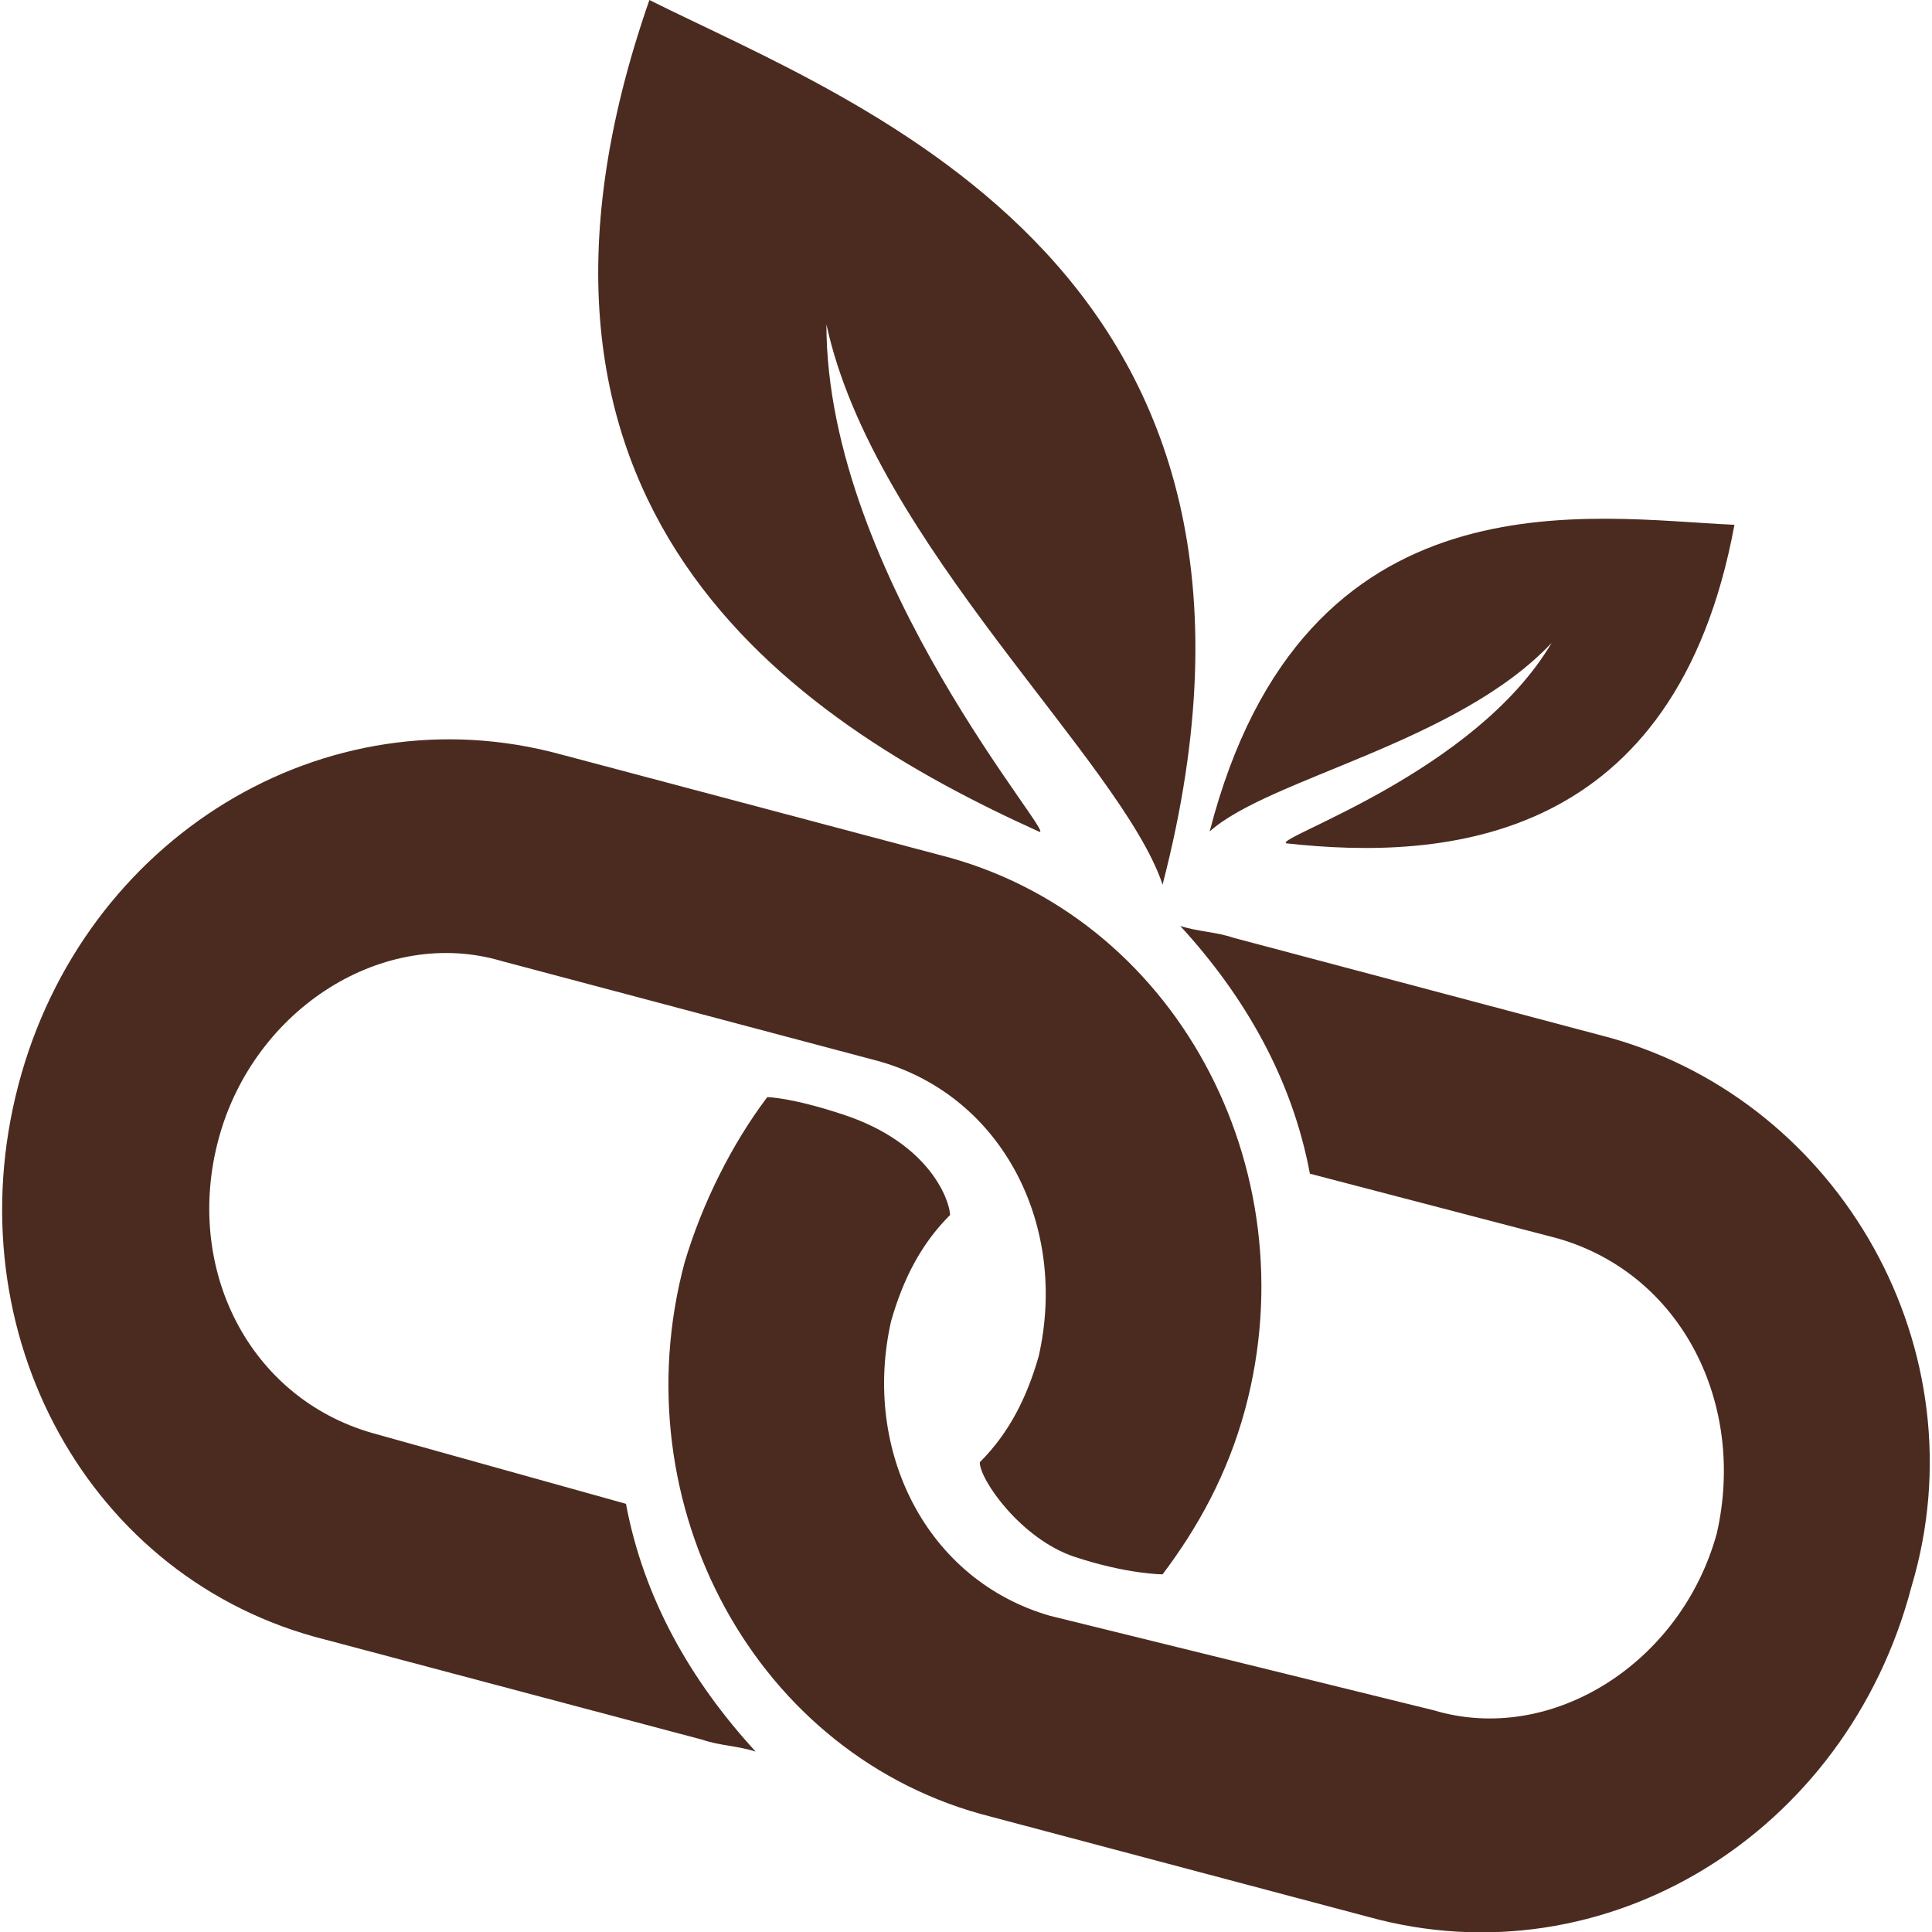 <svg xml:space="preserve" style="enable-background:new 0 0 800 800;" viewBox="0 0 800 800" y="0px" x="0px" xmlns:xlink="http://www.w3.org/1999/xlink" xmlns="http://www.w3.org/2000/svg" id="Capa_1" version="1.1">
<style type="text/css">
	.st0{fill:#4B2B20;}
</style>
<g>
	<g>
		<g>
			<path d="M154.2,593.4C102.9,578.7,76,525,90.6,471.3S159,383.4,207.9,398l156.3,41.5c51.3,14.7,78.1,68.4,65.9,122.1
				c-4.9,17.1-12.2,31.7-24.4,43.9c0,7.3,17.1,31.7,39.1,39.1c22,7.3,36.6,7.3,36.6,7.3c14.7-19.5,26.9-41.5,34.2-68.4
				c26.9-100.1-29.3-205.2-127-229.6l-156.3-41.5C134.6,285.7,34.5,346.8,7.6,449.3c-26.9,102.6,29.3,205.1,127,229.6l156.3,41.5
				c7.3,2.5,14.7,2.5,22,4.9c-26.9-29.3-46.4-63.5-53.7-102.6L154.2,593.4z" class="st0"></path>
			<path d="M667,429.8l-156.3-41.5c-7.3-2.5-14.7-2.5-22-4.9c26.9,29.3,46.4,63.5,53.7,102.6L645,512.8
				c51.3,14.7,78.1,68.4,65.9,122.1c-14.7,53.7-68.4,87.9-117.2,73.3l-158.8-39.1c-51.3-14.7-78.1-68.4-65.9-122.1
				c4.9-17.1,12.2-31.7,24.4-43.9c0-4.9-7.3-29.3-44-41.5c-22-7.3-31.7-7.3-31.7-7.3c-14.7,19.5-26.9,43.9-34.2,68.4
				c-26.9,100.1,29.3,205.1,127,229.6l156.3,41.5c97.7,26.9,197.8-34.2,224.7-136.8C820.8,559.2,762.2,456.7,667,429.8z" class="st0"></path>
			<path d="M430.1,344.3c9.8,4.9-87.9-105-87.9-210c19.5,90.4,122.1,180.7,139.2,232C547.3,112.3,356.8,43.9,268.9,0
				C195.7,210,327.5,297.9,430.1,344.3z" class="st0"></path>
			<path d="M532.6,349.2c65.9,7.3,161.2,0,185.6-131.9c-58.6-2.5-178.3-24.4-217.3,127c24.4-22,102.6-36.6,141.6-78.1
				C610.8,319.9,527.8,346.8,532.6,349.2z" class="st0"></path>
		</g>
	</g>
</g>
</svg>
